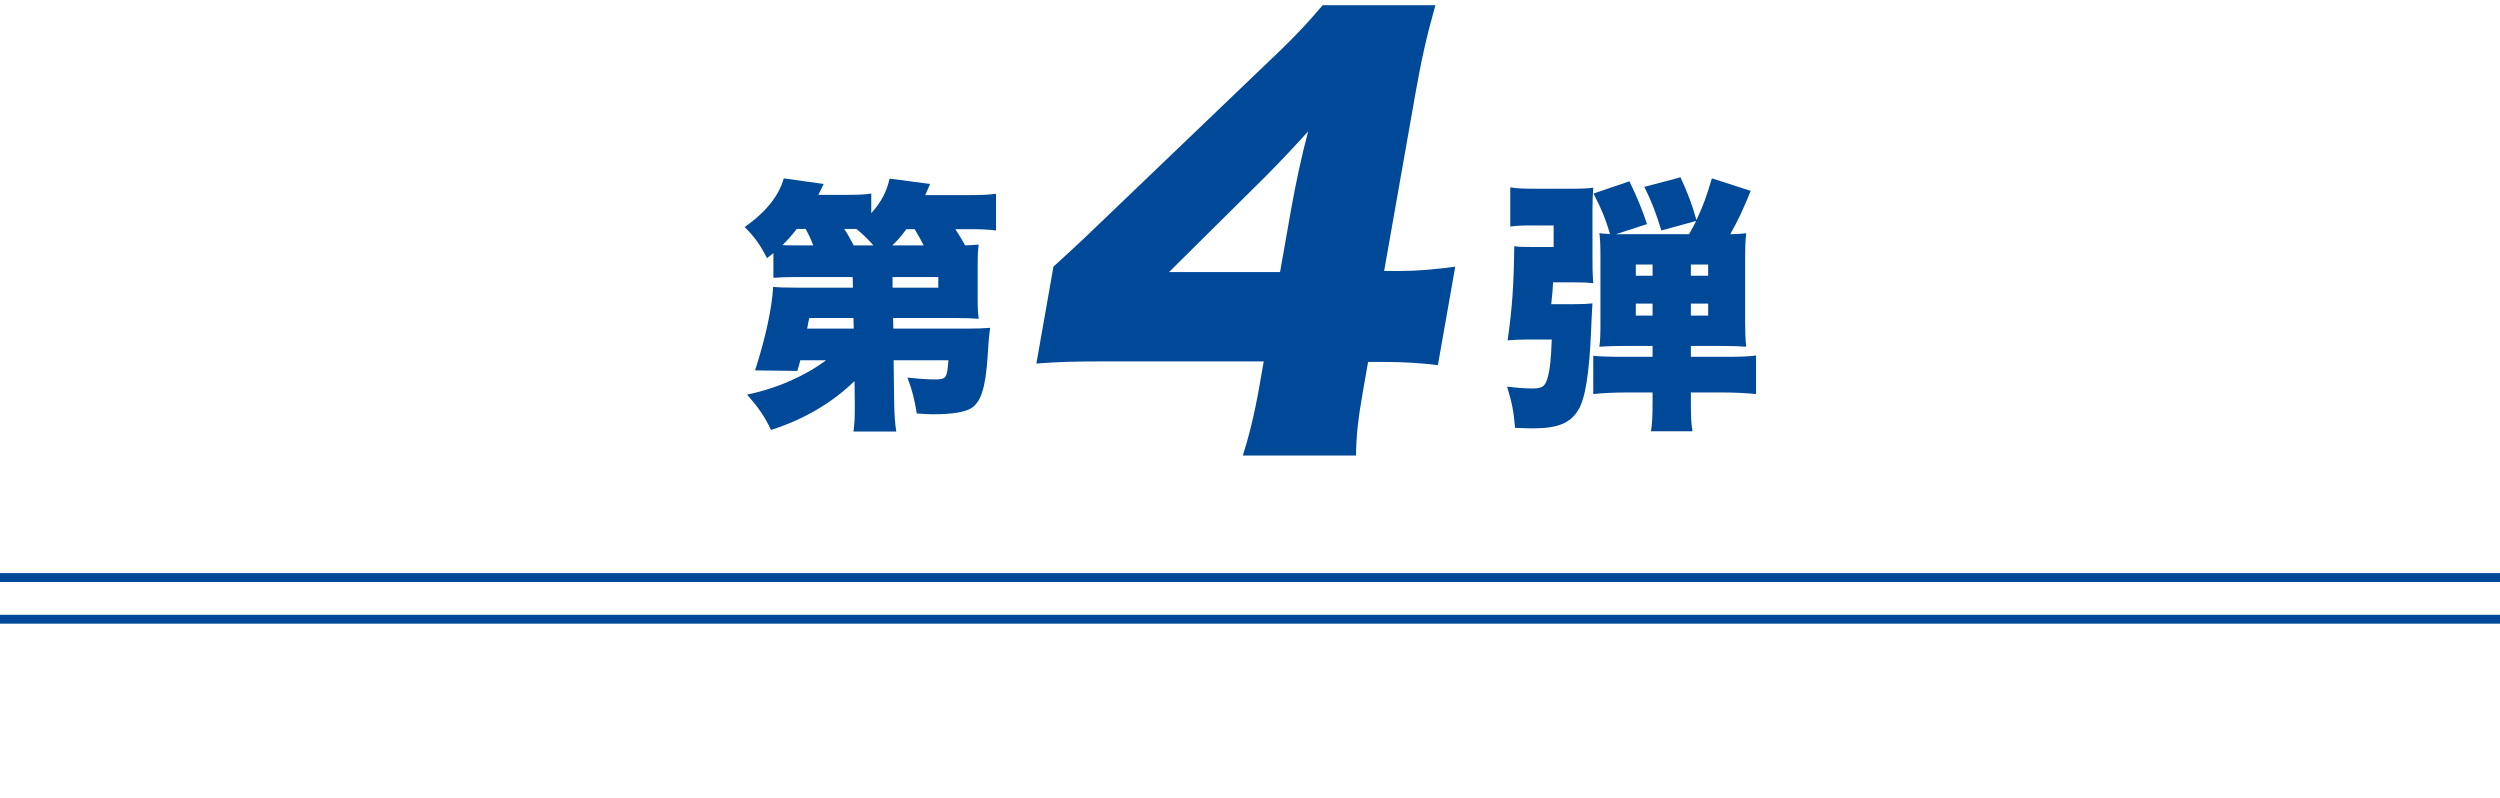 <svg width="282" height="90" viewBox="0 0 282 90" fill="none" xmlns="http://www.w3.org/2000/svg">
<path d="M0 65.15H282" stroke="#004898"/>
<path d="M0 69.85H282" stroke="#004898"/>
<path d="M96.42 45.29L96.39 42.98C93.84 45.47 90.63 47.33 86.97 48.5C86.25 46.97 85.56 45.98 84.27 44.51C87.63 43.82 90.75 42.44 93.18 40.64H90.27C90.15 41.15 90.12 41.24 89.94 41.84L85.17 41.78C86.37 38.09 87.09 34.67 87.21 32.36C87.78 32.42 88.65 32.45 90.06 32.45H96.21L96.18 31.25H89.88C88.62 31.25 88.05 31.28 87.24 31.34V28.55C87 28.73 87 28.73 86.52 29.12C85.74 27.59 85.11 26.72 84 25.61C86.4 23.93 87.87 22.07 88.41 20.12L92.91 20.75C92.64 21.35 92.58 21.41 92.31 21.98H95.4C96.84 21.98 97.53 21.95 98.28 21.83V24.05C99.42 22.76 99.99 21.68 100.35 20.15L104.91 20.75C104.67 21.32 104.58 21.5 104.37 22.01H108.99C110.73 22.01 111.3 21.98 112.35 21.86V26C111.45 25.88 110.64 25.85 109.23 25.85H107.76C108.24 26.6 108.48 26.96 108.87 27.68C109.53 27.65 109.74 27.65 110.4 27.59C110.31 28.22 110.28 28.7 110.28 29.96V33.62C110.28 34.79 110.31 35.3 110.4 35.96C109.62 35.9 108.81 35.87 107.58 35.87H100.74L100.77 37.07H108.99C110.1 37.07 110.97 37.04 111.69 36.98C111.57 37.79 111.48 38.78 111.39 40.4C111.15 43.79 110.64 45.35 109.56 46.04C108.84 46.49 107.43 46.73 105.21 46.73C104.76 46.73 104.28 46.7 103.41 46.64C103.14 44.96 102.9 44.03 102.36 42.59C103.41 42.71 104.64 42.8 105.39 42.8C106.74 42.8 106.83 42.68 106.98 40.64H100.8L100.86 45.32C100.89 46.94 100.95 47.69 101.1 48.68H96.27C96.39 47.78 96.42 47.24 96.42 45.98C96.42 45.62 96.42 45.47 96.42 45.29ZM96.3 37.07L96.27 35.87H91.29C91.17 36.38 91.17 36.38 91.05 37.07H96.3ZM100.68 31.25V32.45H105.84V31.25H100.68ZM100.65 27.68H104.19C103.83 26.96 103.59 26.54 103.17 25.85H102.24C101.64 26.66 101.31 27.05 100.65 27.68ZM89.88 27.68H91.74C91.47 26.99 91.26 26.51 90.87 25.82H89.88C89.22 26.66 88.92 26.99 88.26 27.65C88.83 27.68 89.16 27.68 89.88 27.68ZM96.3 27.68H98.52C97.83 26.9 97.38 26.48 96.6 25.82H95.22C95.58 26.33 95.73 26.63 96.3 27.68Z" fill="#004898"/>
<path d="M180.53 36.56V28.94C180.53 27.65 180.5 26.96 180.41 26.3C180.77 26.36 180.92 26.36 181.61 26.39C181.07 24.62 180.77 23.84 179.75 21.83L183.8 20.45C184.67 22.25 185.27 23.72 185.78 25.28L182.27 26.42C182.48 26.42 182.48 26.42 182.87 26.42H190.52C190.91 25.76 191.03 25.49 191.33 24.92L187.4 26C186.77 23.96 186.32 22.76 185.48 21.08L189.56 20C190.4 21.83 190.85 23.03 191.36 24.83C192.14 23.15 192.5 22.16 193.1 20.12L197.48 21.53C196.61 23.66 196.07 24.83 195.17 26.42C196.07 26.39 196.4 26.39 196.97 26.3C196.88 27.17 196.85 27.98 196.85 29.03V36.38C196.85 37.4 196.88 38.27 196.97 39.11C196.22 39.05 195.41 39.02 194.21 39.02H190.73V40.25H194.36C196.28 40.25 197.21 40.22 198.08 40.1V44.45C196.91 44.33 195.59 44.27 194.33 44.27H190.73V45.26C190.73 47.03 190.76 47.66 190.91 48.65H186.23C186.38 47.6 186.41 47 186.41 45.26V44.27H183.47C182.21 44.27 180.83 44.33 179.72 44.45V40.13C180.5 40.22 181.67 40.25 183.47 40.25H186.41V39.02H183.26C182.12 39.02 181.25 39.05 180.41 39.11C180.5 38.45 180.53 37.79 180.53 36.56ZM190.73 35.6H192.68V34.25H190.73V35.6ZM190.73 31.1H192.68V29.84H190.73V31.1ZM186.41 29.84H184.52V31.1H186.41V29.84ZM186.41 34.25H184.52V35.6H186.41V34.25ZM174.98 34.31H177.59C178.64 34.31 179.12 34.28 179.63 34.22C179.54 35.72 179.54 35.72 179.48 37.22C179.27 42.14 178.82 44.96 178.04 46.22C177.14 47.75 175.7 48.32 172.88 48.32C172.49 48.32 172.49 48.32 170.9 48.26C170.75 46.43 170.54 45.38 170 43.61C171.14 43.76 172.19 43.82 172.85 43.82C174.02 43.82 174.32 43.58 174.62 42.44C174.83 41.66 174.95 40.61 175.04 38.3H172.25C171.53 38.3 170.81 38.33 170.06 38.39C170.57 34.82 170.75 32.3 170.81 27.77C171.47 27.86 171.65 27.86 172.85 27.86H175.25V25.43H172.82C171.68 25.43 171.05 25.46 170.36 25.55V21.14C171.17 21.26 171.86 21.29 173.27 21.29H177.05C178.4 21.29 179.12 21.26 179.72 21.17C179.66 22.01 179.63 22.61 179.63 23.66V28.73C179.63 30.2 179.63 30.62 179.72 31.94C179.12 31.88 178.76 31.85 177.62 31.85H175.19C175.16 32.6 175.07 33.44 174.98 34.31Z" fill="#004898"/>
<path d="M116.903 41.008L118.83 30.079C122.158 27.026 122.158 27.026 125.966 23.362L142.155 7.854C145.723 4.495 147.17 2.969 149.202 0.588H161.912C160.905 4.19 160.35 6.632 159.629 10.723L156.13 30.567H157.928C159.85 30.567 161.928 30.384 164.152 30.079L162.193 41.191C160.376 40.947 158.103 40.825 156.181 40.825H154.321L153.783 43.878C153.18 47.297 152.992 49.068 152.955 51.388H140.183C140.859 49.312 141.497 46.748 142.024 43.756L142.552 40.764H125.006C120.976 40.764 119.229 40.825 116.903 41.008ZM144.39 30.689L145.639 23.607C146.124 20.859 146.84 17.501 147.562 14.814C146.02 16.524 144.875 17.745 142.835 19.821L131.866 30.689H144.39Z" fill="#004898"/>
</svg>
